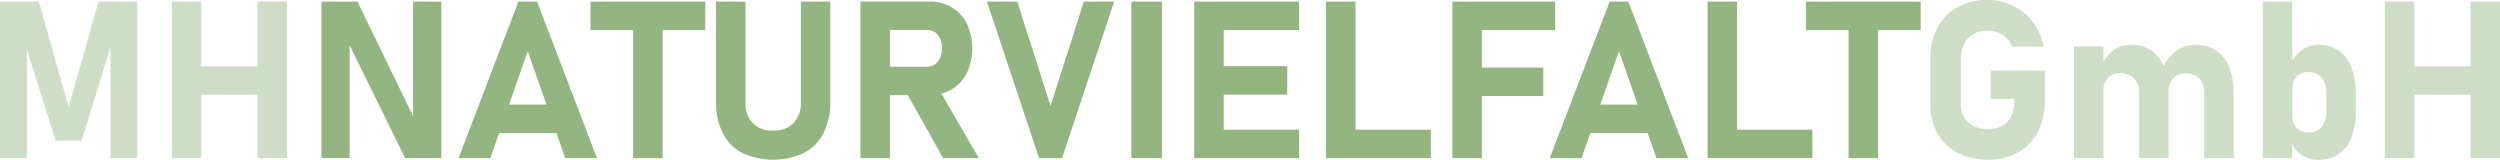 <svg xmlns="http://www.w3.org/2000/svg" width="518.688" height="33.141" viewBox="0 0 518.688 33.141"><g transform="translate(-62.579 -168.787)"><path d="M76.828,190.863l-6.185-21.885H62.579v32.471h5.562V178.823l5.984,19.007h5.4l5.984-19.438v23.056h5.562V168.978H83.013Z" transform="translate(0 0.145)" fill="#93b581" opacity="0.45"/><path d="M100.632,168.978V182.4H88.974V168.978H82.856v32.471h6.118V188.295h11.657v13.154h6.12V168.978Z" transform="translate(15.366 0.145)" fill="#93b581" opacity="0.45"/><path d="M119.542,192.752,108,168.978h-7.482v32.448h5.852V178.017l11.5,23.409h7.525V168.978h-5.852Z" transform="translate(28.747 0.145)" fill="#93b581"/><path d="M129.118,168.978,116.7,201.45h6.588l1.825-5.2h11.895l1.825,5.2h6.588L133,168.978Zm-1.939,21.371,3.883-11.076,3.881,11.076Z" transform="translate(41.013 0.145)" fill="#93b581"/><path d="M132.278,174.874h8.844v26.575h6.12V174.874h8.844v-5.9H132.278Z" transform="translate(52.816 0.145)" fill="#93b581"/><path d="M164.69,189.859a5.93,5.93,0,0,1-1.508,4.331,5.678,5.678,0,0,1-4.254,1.542,5.607,5.607,0,0,1-4.22-1.542,5.955,5.955,0,0,1-1.5-4.331V168.978h-6.119V189.7a14.224,14.224,0,0,0,1.385,6.532,9.427,9.427,0,0,0,4.043,4.131,15.21,15.21,0,0,0,12.828,0,9.487,9.487,0,0,0,4.066-4.131,14.133,14.133,0,0,0,1.394-6.532V168.978H164.69Z" transform="translate(64.042 0.145)" fill="#93b581"/><path d="M183.069,187.188a8.142,8.142,0,0,0,3.159-3.4,12.2,12.2,0,0,0,0-10.206,8.166,8.166,0,0,0-3.148-3.407,9.069,9.069,0,0,0-4.713-1.206H164.141v32.494h6.119V188.394h3.712l7.319,13.066h7.416l-7.766-13.391A8.384,8.384,0,0,0,183.069,187.188ZM170.26,174.861h7.617a2.977,2.977,0,0,1,1.673.469,3.046,3.046,0,0,1,1.106,1.339,4.846,4.846,0,0,1,.392,2.011,5.1,5.1,0,0,1-.413,2.009,3.046,3.046,0,0,1-1.106,1.339,2.94,2.94,0,0,1-1.652.469H170.26Z" transform="translate(76.962 0.135)" fill="#93b581"/><path d="M192.267,190.64l-6.9-21.662h-6.3l10.81,32.471h4.779l10.808-32.471h-6.3Z" transform="translate(88.274 0.145)" fill="#93b581"/><rect width="6.342" height="32.471" transform="translate(297.313 169.123)" fill="#93b581"/><path d="M205.749,168.978h-2.212v32.471H225.29v-5.9H209.658v-7.28h13.176v-5.9H209.658v-7.5H225.29v-5.9H205.749Z" transform="translate(106.816 0.145)" fill="#93b581"/><path d="M225.207,168.978h-6.118v32.471H240.84v-5.9H225.207Z" transform="translate(118.601 0.145)" fill="#93b581"/><path d="M240.123,174.874h15.209v-5.9H234v32.471h6.12V188.563h12.752v-5.9H240.123Z" transform="translate(129.903 0.145)" fill="#93b581"/><path d="M257.919,168.978,245.5,201.45h6.588l1.823-5.2h11.9l1.825,5.2h6.586l-12.415-32.472Zm-1.939,21.371,3.881-11.076,3.883,11.076Z" transform="translate(138.616 0.145)" fill="#93b581"/><path d="M270.245,168.978h-6.118v32.471h21.751v-5.9H270.245Z" transform="translate(152.73 0.145)" fill="#93b581"/><path d="M299.545,168.978H275.74v5.9h8.844v26.575H290.7V174.874h8.844Z" transform="translate(161.53 0.145)" fill="#93b581"/><path d="M302.932,189.332h4.915v.538a6.579,6.579,0,0,1-.671,3.059,4.606,4.606,0,0,1-1.909,1.976,5.9,5.9,0,0,1-2.892.682,6.607,6.607,0,0,1-2.948-.624,4.575,4.575,0,0,1-1.965-1.788,5.126,5.126,0,0,1-.693-2.681v-9.58a6.511,6.511,0,0,1,.682-3.037,4.871,4.871,0,0,1,1.919-2.032,5.643,5.643,0,0,1,2.87-.715,6.067,6.067,0,0,1,2.153.392,5.177,5.177,0,0,1,1.811,1.139,4.324,4.324,0,0,1,1.106,1.775h6.609a12.414,12.414,0,0,0-2.222-5.069,11.152,11.152,0,0,0-4.1-3.384,12.087,12.087,0,0,0-5.358-1.2,12.439,12.439,0,0,0-6.209,1.508,10.376,10.376,0,0,0-4.143,4.254,13.339,13.339,0,0,0-1.464,6.365v9.58a11.863,11.863,0,0,0,1.485,6.006,10.154,10.154,0,0,0,4.2,4.01,13.306,13.306,0,0,0,6.265,1.419,12.43,12.43,0,0,0,6.209-1.508,10.335,10.335,0,0,0,4.141-4.264,13.4,13.4,0,0,0,1.464-6.377v-6.342H302.932Z" transform="translate(172.658 0)" fill="#93b581" opacity="0.45"/><path d="M336.885,175.257a7.527,7.527,0,0,0-4.275-1.185,6.771,6.771,0,0,0-3.9,1.2,8.575,8.575,0,0,0-2.739,3.213,7.221,7.221,0,0,0-2.554-3.224,7.342,7.342,0,0,0-4.208-1.185,6,6,0,0,0-3.619,1.118,7.8,7.8,0,0,0-2.1,2.394v-3.176h-6.119v23.182h6.119v-14a3.66,3.66,0,0,1,.926-2.67,3.506,3.506,0,0,1,2.624-.949,3.631,3.631,0,0,1,2.835,1.107,4.488,4.488,0,0,1,1.007,3.138v13.377H327v-13.4c0-.065-.005-.125-.007-.19l.007.033a4.361,4.361,0,0,1,.949-3,3.994,3.994,0,0,1,5.472.046,4.591,4.591,0,0,1,.972,3.138v13.377h6.119v-13.4a14.555,14.555,0,0,0-.926-5.472A7.351,7.351,0,0,0,336.885,175.257Z" transform="translate(185.502 4.005)" fill="#93b581" opacity="0.45"/><path d="M345.369,179.117a7.351,7.351,0,0,0-4.21-1.185,5.639,5.639,0,0,0-3.384,1.107,7.281,7.281,0,0,0-2,2.25V168.978h-6.119V201.45h6.119V198.5a5.868,5.868,0,0,0,1.876,2.245,5.93,5.93,0,0,0,3.507,1.039,6.976,6.976,0,0,0,6.878-4.611,14.354,14.354,0,0,0,.916-5.418V188.05a14.67,14.67,0,0,0-.916-5.472A7.335,7.335,0,0,0,345.369,179.117Zm-2.535,12.638a4.9,4.9,0,0,1-.949,3.217,3.283,3.283,0,0,1-2.668,1.139,3.809,3.809,0,0,1-1.865-.424,2.791,2.791,0,0,1-1.172-1.229,4.293,4.293,0,0,1-.4-1.944v-5.2a4.551,4.551,0,0,1,.4-2.011,2.835,2.835,0,0,1,1.172-1.262,3.733,3.733,0,0,1,1.865-.434,3.239,3.239,0,0,1,2.668,1.171,5.121,5.121,0,0,1,.949,3.3Z" transform="translate(202.388 0.145)" fill="#93b581" opacity="0.45"/><path d="M361.841,168.978V182.4H350.184V168.978h-6.118v32.471h6.118V188.295h11.657v13.154h6.12V168.978Z" transform="translate(213.306 0.145)" fill="#93b581" opacity="0.45"/></g></svg>